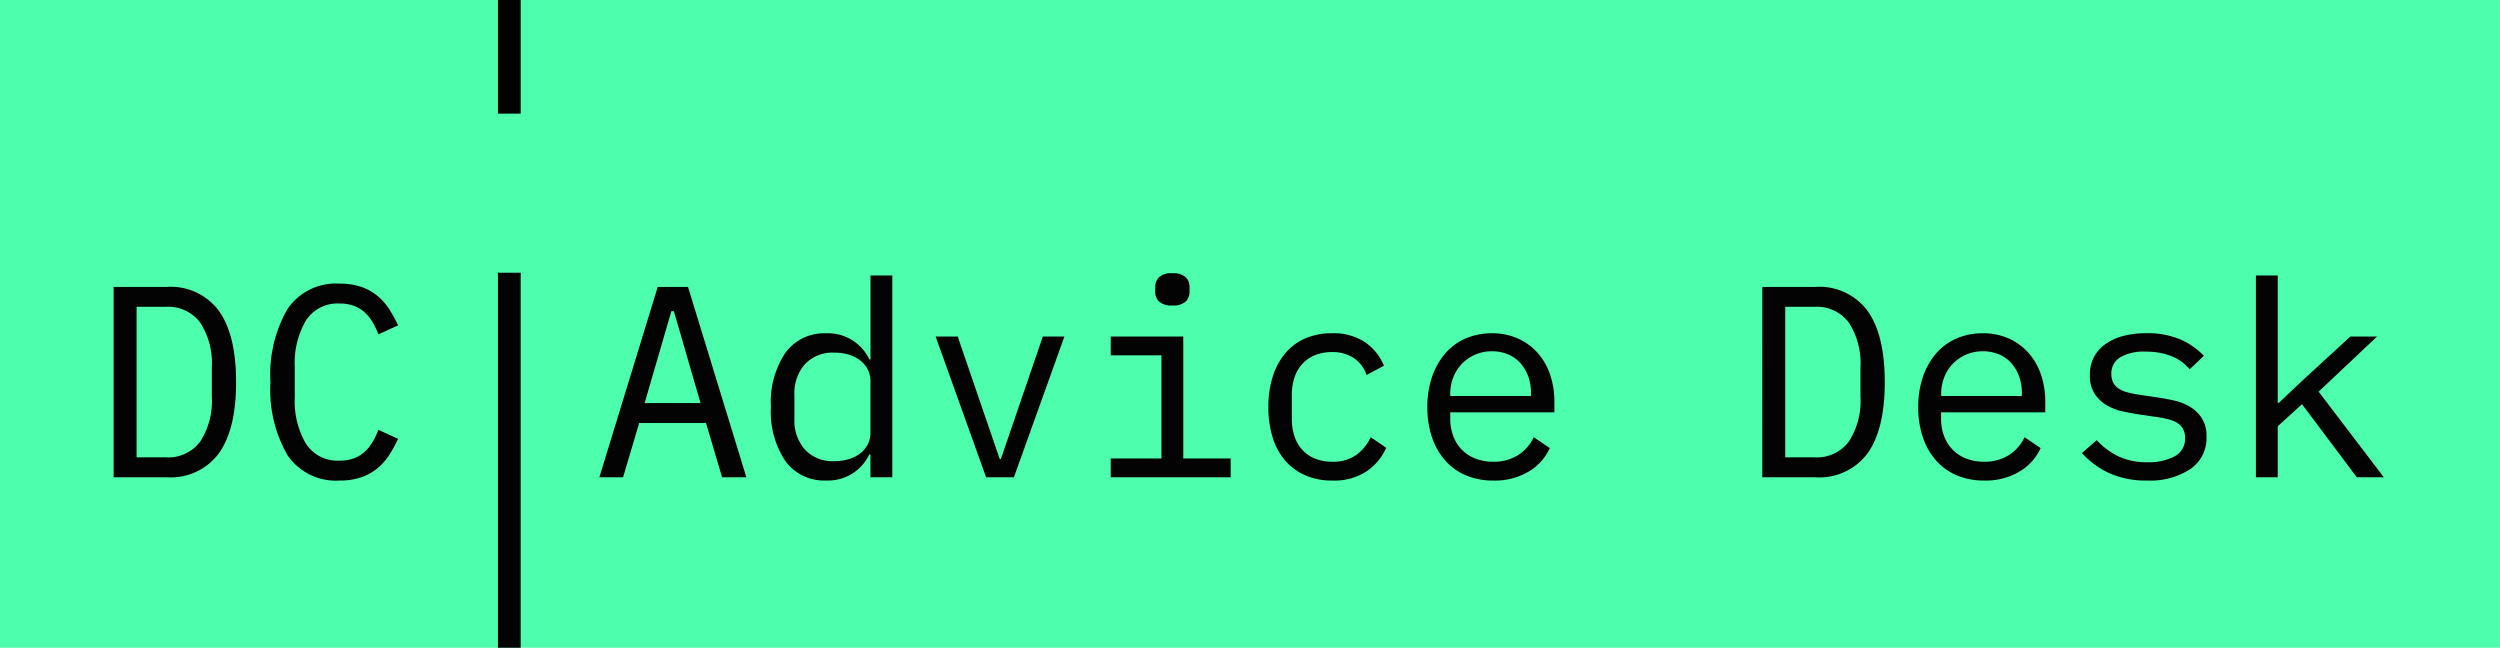 <svg xmlns="http://www.w3.org/2000/svg" width="220" height="57" viewBox="0 0 220 57">
  <g id="Group_24" data-name="Group 24" transform="translate(-390 124)">
    <rect id="Rectangle_4" data-name="Rectangle 4" width="220" height="57" transform="translate(390 -124)" fill="#4dffac"/>
    <path id="Path_1" data-name="Path 1" d="M2.28-16.752H6.96a5.263,5.263,0,0,1,4.584,2.112q1.512,2.112,1.512,6.264T11.544-2.112A5.263,5.263,0,0,1,6.96,0H2.28Zm4.584,15A3.522,3.522,0,0,0,9.9-3.144,6.567,6.567,0,0,0,10.92-7.08V-9.672A6.567,6.567,0,0,0,9.9-13.608,3.522,3.522,0,0,0,6.864-15H4.3V-1.752ZM22.152.288A5.131,5.131,0,0,1,17.58-1.944a11.515,11.515,0,0,1-1.5-6.432,11.515,11.515,0,0,1,1.5-6.432,5.131,5.131,0,0,1,4.572-2.232,5.723,5.723,0,0,1,1.992.312,4.554,4.554,0,0,1,1.44.84A5.265,5.265,0,0,1,26.592-14.7a12.724,12.724,0,0,1,.72,1.332l-1.728.792a7.4,7.4,0,0,0-.5-1.044,3.834,3.834,0,0,0-.684-.864,2.953,2.953,0,0,0-.936-.588,3.525,3.525,0,0,0-1.308-.216,3.281,3.281,0,0,0-2.964,1.512,7.372,7.372,0,0,0-.972,4.032v2.736a7.372,7.372,0,0,0,.972,4.032,3.281,3.281,0,0,0,2.964,1.512A3.525,3.525,0,0,0,23.46-1.68a2.952,2.952,0,0,0,.936-.588,3.834,3.834,0,0,0,.684-.864,7.4,7.4,0,0,0,.5-1.044l1.728.792a10.848,10.848,0,0,1-.72,1.344A5.385,5.385,0,0,1,25.584-.864a4.554,4.554,0,0,1-1.44.84A5.723,5.723,0,0,1,22.152.288Z" transform="translate(397.72 -82)" fill="#030303"/>
    <rect id="Rectangle_1" data-name="Rectangle 1" width="2" height="33" transform="translate(433.82 -100)" fill="#030303"/>
    <rect id="Rectangle_3" data-name="Rectangle 3" width="2" height="10" transform="translate(433.82 -124)"/>
    <path id="Path_6" data-name="Path 6" d="M11.544,0,10.128-4.776H4.248L2.832,0H.744L5.88-16.752H8.544L13.68,0ZM7.3-14.616H7.08L4.728-6.528h4.92Zm17.3,12.6h-.1a4.012,4.012,0,0,1-3.816,2.3,4.211,4.211,0,0,1-3.564-1.7A7.794,7.794,0,0,1,15.84-6.192a7.794,7.794,0,0,1,1.284-4.776,4.211,4.211,0,0,1,3.564-1.7,4.012,4.012,0,0,1,3.816,2.3h.1V-17.76h1.92V0H24.6Zm-3.168.6a4.351,4.351,0,0,0,1.224-.168,3.117,3.117,0,0,0,1.008-.492,2.406,2.406,0,0,0,.684-.792A2.269,2.269,0,0,0,24.6-3.96V-8.424a2.269,2.269,0,0,0-.252-1.092,2.406,2.406,0,0,0-.684-.792,3.117,3.117,0,0,0-1.008-.492,4.351,4.351,0,0,0-1.224-.168,3.334,3.334,0,0,0-2.6,1.02,3.867,3.867,0,0,0-.924,2.7v2.112a3.867,3.867,0,0,0,.924,2.7A3.334,3.334,0,0,0,21.432-1.416ZM34.776,0l-4.44-12.384H32.28L34.056-7.2l1.92,5.592h.1L37.992-7.2l1.776-5.184h1.9L37.224,0ZM51.168-15.12a1.6,1.6,0,0,1-1.176-.348,1.21,1.21,0,0,1-.336-.876v-.384a1.21,1.21,0,0,1,.336-.876,1.6,1.6,0,0,1,1.176-.348,1.6,1.6,0,0,1,1.176.348,1.21,1.21,0,0,1,.336.876v.384a1.21,1.21,0,0,1-.336.876A1.6,1.6,0,0,1,51.168-15.12ZM45.744-1.656h4.464v-9.072H45.744v-1.656h6.384V-1.656H56.3V0H45.744ZM65.232.288A5.782,5.782,0,0,1,62.844-.18,4.964,4.964,0,0,1,61.08-1.488a5.669,5.669,0,0,1-1.092-2.04,8.971,8.971,0,0,1-.372-2.664A8.711,8.711,0,0,1,60-8.856a5.944,5.944,0,0,1,1.1-2.052,4.806,4.806,0,0,1,1.752-1.308,5.765,5.765,0,0,1,2.352-.456,4.987,4.987,0,0,1,2.928.792,4.653,4.653,0,0,1,1.656,2.064L68.256-9a2.891,2.891,0,0,0-1.116-1.488,3.369,3.369,0,0,0-1.932-.528,3.857,3.857,0,0,0-1.5.276,3.089,3.089,0,0,0-1.116.78,3.289,3.289,0,0,0-.684,1.2,4.831,4.831,0,0,0-.228,1.512v2.112a4.831,4.831,0,0,0,.228,1.512,3.289,3.289,0,0,0,.684,1.2,3.068,3.068,0,0,0,1.128.78,4.015,4.015,0,0,0,1.536.276,3.494,3.494,0,0,0,2.064-.576,3.988,3.988,0,0,0,1.3-1.584l1.368.936A4.917,4.917,0,0,1,68.268-.528,5.179,5.179,0,0,1,65.232.288Zm14.184,0A6.088,6.088,0,0,1,77-.168,5.064,5.064,0,0,1,75.18-1.476a5.939,5.939,0,0,1-1.164-2.04,8.129,8.129,0,0,1-.408-2.652,8.1,8.1,0,0,1,.42-2.688,6.187,6.187,0,0,1,1.164-2.052,5,5,0,0,1,1.788-1.308,5.725,5.725,0,0,1,2.316-.456,5.5,5.5,0,0,1,2.268.456,5.1,5.1,0,0,1,1.74,1.26,5.561,5.561,0,0,1,1.1,1.908,7.336,7.336,0,0,1,.384,2.424v.912H75.624v.576a4.229,4.229,0,0,0,.264,1.512,3.443,3.443,0,0,0,.756,1.2,3.353,3.353,0,0,0,1.2.78,4.3,4.3,0,0,0,1.572.276,3.96,3.96,0,0,0,2.16-.576,3.723,3.723,0,0,0,1.392-1.584l1.416.96A4.606,4.606,0,0,1,82.548-.516,5.788,5.788,0,0,1,79.416.288ZM79.3-11.088a3.677,3.677,0,0,0-1.464.288,3.576,3.576,0,0,0-1.164.792A3.619,3.619,0,0,0,75.9-8.82a3.973,3.973,0,0,0-.276,1.5v.168h7.1v-.264A4.209,4.209,0,0,0,82.476-8.9a3.607,3.607,0,0,0-.7-1.164,2.964,2.964,0,0,0-1.08-.756A3.628,3.628,0,0,0,79.3-11.088Zm23.784-5.664h4.68a5.263,5.263,0,0,1,4.584,2.112q1.512,2.112,1.512,6.264t-1.512,6.264A5.263,5.263,0,0,1,107.76,0h-4.68Zm4.584,15A3.522,3.522,0,0,0,110.7-3.144a6.567,6.567,0,0,0,1.02-3.936V-9.672a6.567,6.567,0,0,0-1.02-3.936A3.522,3.522,0,0,0,107.664-15H105.1V-1.752ZM122.616.288A6.088,6.088,0,0,1,120.2-.168a5.064,5.064,0,0,1-1.824-1.308,5.939,5.939,0,0,1-1.164-2.04,8.129,8.129,0,0,1-.408-2.652,8.1,8.1,0,0,1,.42-2.688,6.187,6.187,0,0,1,1.164-2.052,5,5,0,0,1,1.788-1.308,5.725,5.725,0,0,1,2.316-.456,5.5,5.5,0,0,1,2.268.456,5.1,5.1,0,0,1,1.74,1.26,5.561,5.561,0,0,1,1.1,1.908,7.335,7.335,0,0,1,.384,2.424v.912h-9.168v.576a4.229,4.229,0,0,0,.264,1.512,3.443,3.443,0,0,0,.756,1.2,3.353,3.353,0,0,0,1.2.78,4.3,4.3,0,0,0,1.572.276,3.96,3.96,0,0,0,2.16-.576,3.723,3.723,0,0,0,1.392-1.584l1.416.96a4.606,4.606,0,0,1-1.836,2.052A5.788,5.788,0,0,1,122.616.288Zm-.12-11.376a3.677,3.677,0,0,0-1.464.288,3.576,3.576,0,0,0-1.164.792A3.619,3.619,0,0,0,119.1-8.82a3.973,3.973,0,0,0-.276,1.5v.168h7.1v-.264a4.208,4.208,0,0,0-.252-1.488,3.607,3.607,0,0,0-.7-1.164,2.964,2.964,0,0,0-1.08-.756A3.628,3.628,0,0,0,122.5-11.088ZM136.944.288a7.81,7.81,0,0,1-3.348-.66,7.339,7.339,0,0,1-2.388-1.764l1.3-1.128a6.6,6.6,0,0,0,1.944,1.44,5.865,5.865,0,0,0,2.544.5,4.813,4.813,0,0,0,2.364-.516,1.726,1.726,0,0,0,.924-1.62,1.637,1.637,0,0,0-.18-.8,1.385,1.385,0,0,0-.492-.516,2.731,2.731,0,0,0-.7-.3,7.676,7.676,0,0,0-.816-.18l-1.944-.288q-.648-.1-1.4-.264a4.64,4.64,0,0,1-1.38-.54,3.261,3.261,0,0,1-1.044-1,2.872,2.872,0,0,1-.42-1.632,3.342,3.342,0,0,1,.372-1.62,3.335,3.335,0,0,1,1.044-1.152,4.766,4.766,0,0,1,1.584-.7,8.2,8.2,0,0,1,1.992-.228,7.385,7.385,0,0,1,2.916.528,6.3,6.3,0,0,1,2.124,1.464L140.688-9.5a4.292,4.292,0,0,0-.54-.54,3.746,3.746,0,0,0-.792-.5,5.128,5.128,0,0,0-1.092-.372,6.445,6.445,0,0,0-1.44-.144,4.144,4.144,0,0,0-2.244.5A1.637,1.637,0,0,0,133.8-9.1a1.637,1.637,0,0,0,.18.8,1.385,1.385,0,0,0,.492.516,2.7,2.7,0,0,0,.708.3q.4.108.8.18l1.944.288q.672.1,1.416.264a4.654,4.654,0,0,1,1.368.54,3.262,3.262,0,0,1,1.044,1,2.872,2.872,0,0,1,.42,1.632A3.29,3.29,0,0,1,140.748-.72,6.471,6.471,0,0,1,136.944.288ZM146.52-17.76h1.92V-6.552h.1l2.16-2.04,4.128-3.792h2.352L152.04-7.536,157.776,0H155.4l-4.824-6.432L148.44-4.488V0h-1.92Z" transform="translate(442 -82)" fill="#030303"/>
  </g>
</svg>
